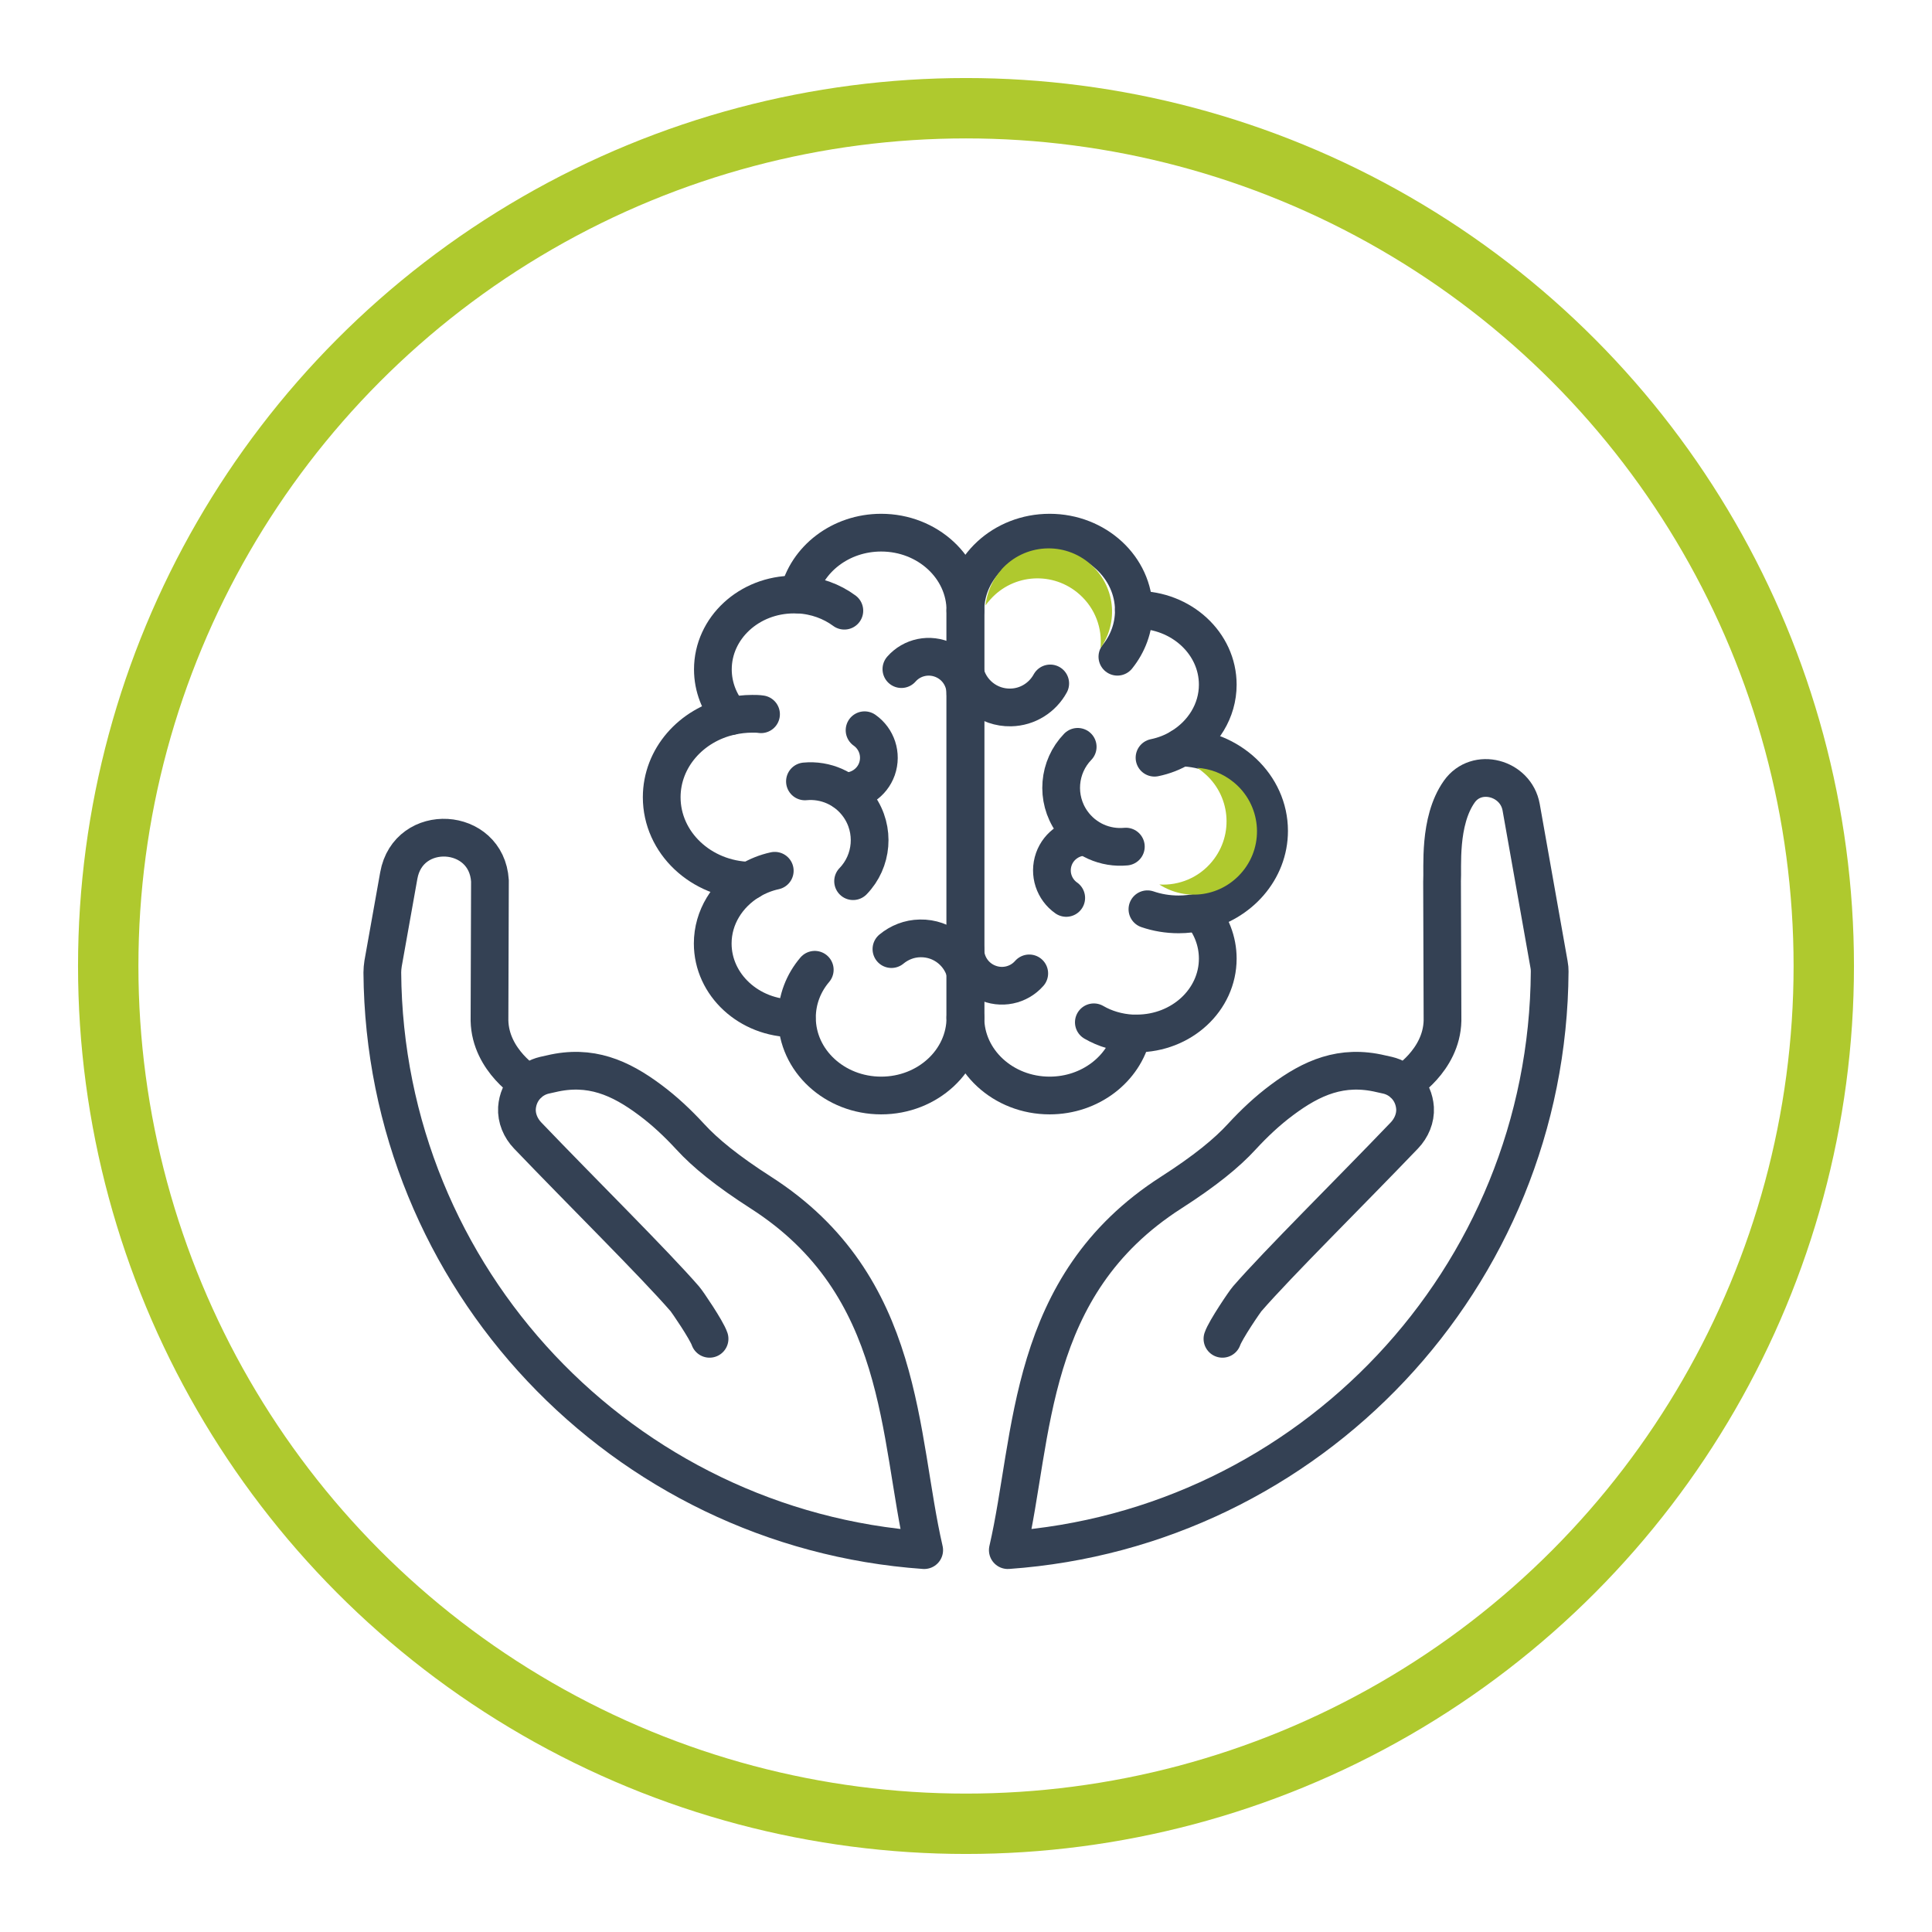 <?xml version="1.0" encoding="UTF-8"?>
<svg id="Livello_1" xmlns="http://www.w3.org/2000/svg" viewBox="0 0 128 128">
  <defs>
    <style>
      .cls-1 {
        fill: #afc92e;
      }

      .cls-2 {
        stroke: #344154;
        stroke-linecap: round;
        stroke-linejoin: round;
        stroke-width: 2.5px;
      }

      .cls-2, .cls-3 {
        fill: none;
      }

      .cls-3 {
        stroke: #afc92e;
        stroke-miterlimit: 10;
        stroke-width: 4px;
      }
    </style>
  </defs>
  <circle class="cls-3" cx="64" cy="64" r="56.83"/>
  <g>
    <g>
      <path class="cls-2" d="M35.02,71.8s-2.53-1.51-2.59-4.18l.03-9.22v-.04c-.22-3.6-5.41-3.9-6.04-.35l-1.04,5.83c-.03.2-.05.4-.05.59.15,20.29,15.93,36.86,35.9,38.27-1.75-7.57-1.21-17.52-10.81-23.68-2.26-1.45-3.7-2.63-4.69-3.71-.82-.89-1.7-1.72-2.67-2.44-1.97-1.47-3.95-2.35-6.55-1.73l-.45.1c-.46.11-.86.35-1.17.68-.37.39-.6.91-.64,1.49-.04.67.24,1.33.71,1.82,3.59,3.75,8.37,8.47,10.41,10.82.16.18,1.44,2.06,1.64,2.65"/>
      <path class="cls-2" d="M92.98,71.8s2.53-1.51,2.59-4.18l-.03-9.22c.06-.88-.25-3.98,1.14-5.95,1.15-1.63,3.75-.93,4.1,1.03l1.85,10.43c.03.15.04.3.04.45-.12,20.32-15.91,36.93-35.9,38.34,1.75-7.57,1.21-17.52,10.81-23.68,2.26-1.45,3.7-2.63,4.69-3.71.82-.89,1.7-1.72,2.67-2.44,1.97-1.47,3.95-2.35,6.55-1.73l.45.1c.46.11.86.35,1.17.68.37.39.6.91.64,1.49.04.67-.24,1.33-.71,1.82-3.59,3.75-8.37,8.47-10.41,10.82-.16.18-1.44,2.06-1.64,2.65"/>
    </g>
    <path class="cls-2" d="M56.52,58.38c1.28-1.32,1.48-3.41.38-4.97-.84-1.19-2.22-1.77-3.57-1.64"/>
    <path class="cls-2" d="M64,64.59c-.29-1.41-1.55-2.45-3.04-2.42-.72.01-1.38.28-1.9.71"/>
    <path class="cls-2" d="M55.93,52.43c.94.03,1.84-.55,2.17-1.48.34-.97-.02-2.01-.82-2.57"/>
    <path class="cls-2" d="M59.72,44.33c.7-.8,1.87-1.06,2.88-.57.86.42,1.36,1.28,1.36,2.18"/>
    <path class="cls-2" d="M63.96,40.45c0-2.85-2.5-5.16-5.58-5.16-2.69,0-4.94,1.76-5.47,4.1"/>
    <path class="cls-2" d="M55.94,40.46c-.84-.62-1.89-1.01-3.04-1.07-.1,0-.2,0-.3,0-2.97,0-5.37,2.22-5.37,4.96,0,1.17.44,2.25,1.17,3.1"/>
    <path class="cls-2" d="M51.33,57.69c-.6.13-1.16.36-1.66.66-1.47.89-2.45,2.42-2.45,4.16,0,2.74,2.41,4.96,5.37,4.96.06,0,.12,0,.19,0"/>
    <path class="cls-2" d="M49.68,58.35c-3.24-.07-5.84-2.52-5.84-5.53,0-2.6,1.95-4.79,4.57-5.37.45-.1.93-.16,1.42-.16.2,0,.4,0,.59.03"/>
    <path class="cls-2" d="M63.96,40.45v26.97c0,2.85-2.5,5.16-5.58,5.16s-5.58-2.31-5.58-5.16c0-1.2.44-2.3,1.18-3.17"/>
    <path class="cls-2" d="M71.4,49.48c-1.28,1.32-1.48,3.41-.38,4.97.84,1.19,2.22,1.77,3.57,1.64"/>
    <path class="cls-2" d="M63.92,44.45c.29,1.41,1.55,2.45,3.04,2.42,1.13-.02,2.11-.66,2.62-1.59"/>
    <path class="cls-2" d="M71.99,55.44c-.94-.03-1.84.55-2.17,1.48-.34.97.02,2.01.82,2.57"/>
    <path class="cls-2" d="M68.19,64.49c-.7.8-1.87,1.06-2.88.57-.86-.42-1.36-1.28-1.36-2.18"/>
    <path class="cls-2" d="M63.96,67.42c0,2.85,2.5,5.16,5.58,5.16,2.69,0,4.94-1.76,5.47-4.1"/>
    <path class="cls-2" d="M72.47,67.73c.74.43,1.61.69,2.54.74.1,0,.2,0,.3,0,2.97,0,5.37-2.22,5.37-4.96,0-1.17-.44-2.25-1.17-3.1"/>
    <path class="cls-2" d="M76.49,50.2c.63-.13,1.22-.36,1.74-.68,1.47-.89,2.45-2.42,2.45-4.16,0-2.74-2.41-4.96-5.37-4.96-.06,0-.12,0-.19,0"/>
    <path class="cls-2" d="M78.24,49.52c3.24.07,5.84,2.52,5.84,5.53,0,2.6-1.95,4.79-4.57,5.37-.45.1-.93.16-1.42.16-.73,0-1.43-.12-2.07-.34"/>
    <path class="cls-2" d="M63.96,67.42v-26.97c0-2.85,2.5-5.16,5.58-5.16s5.58,2.31,5.58,5.16c0,1.15-.4,2.2-1.09,3.06"/>
  </g>
  <path class="cls-1" d="M66.34,37.74c1.54-1.73,4.18-1.89,5.92-.35,1.62,1.44,1.87,3.81.65,5.55.13-1.3-.34-2.63-1.39-3.56-1.73-1.54-4.38-1.39-5.92.35-.11.12-.21.24-.31.39.1-.87.44-1.69,1.06-2.38Z"/>
  <path class="cls-1" d="M81.74,51.83c1.79,1.47,2.06,4.11.59,5.9-1.37,1.67-3.73,2.02-5.52.87,1.3.08,2.62-.45,3.5-1.53,1.47-1.79,1.21-4.43-.59-5.9-.12-.1-.24-.2-.4-.3.87.06,1.7.37,2.42.96Z"/>
</svg>